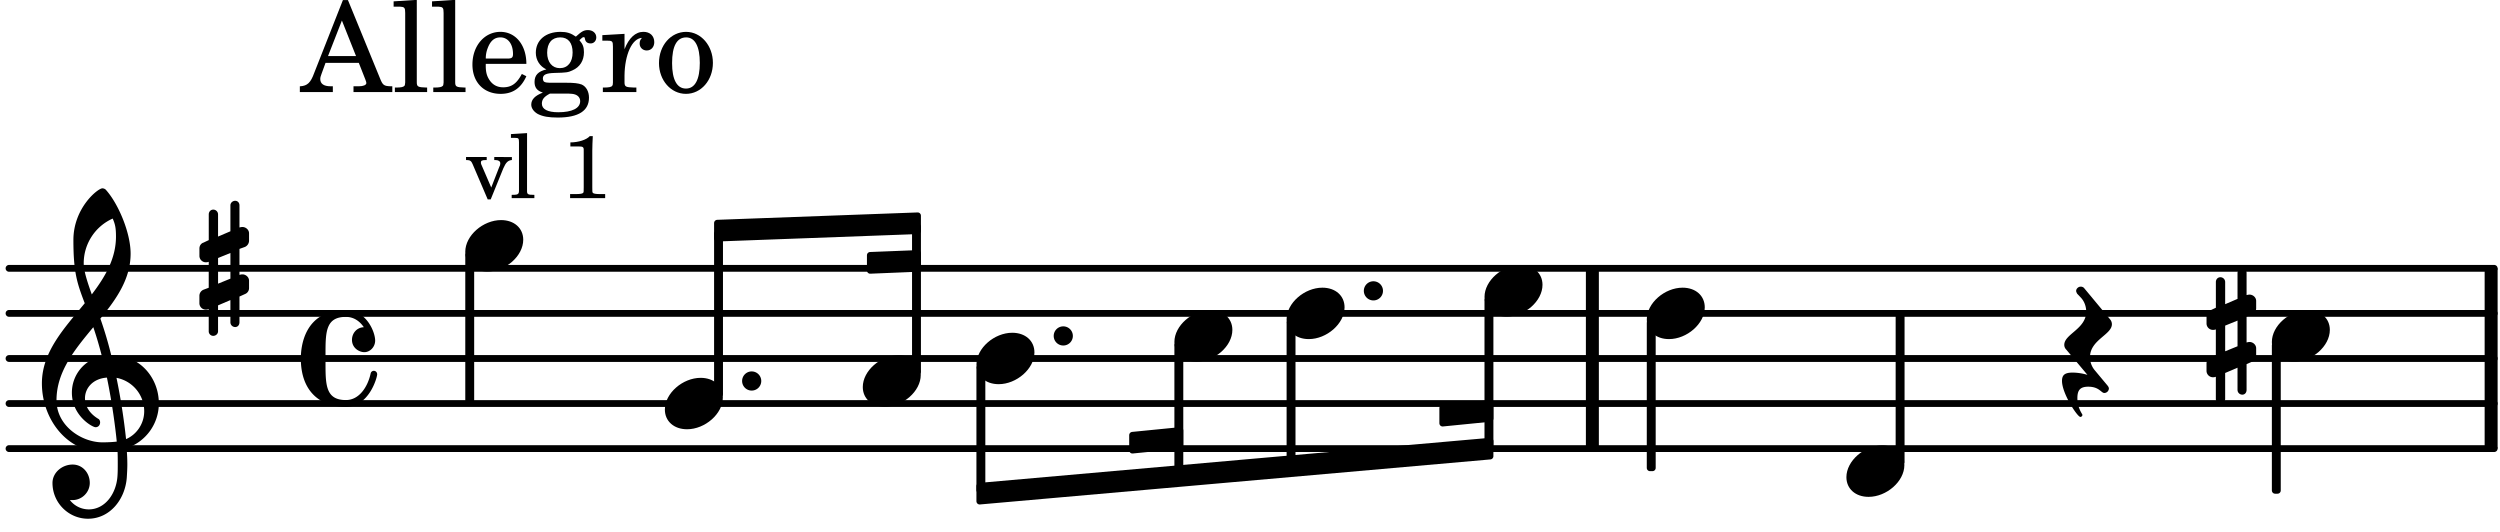 <svg xmlns="http://www.w3.org/2000/svg" xmlns:xlink="http://www.w3.org/1999/xlink" width="325.5" height="69.3" viewBox="0 0 155 33"><rect width="100%" height="100%" fill="#fff" rx="5"/><defs><path id="a" d="M2.219-1.594C1.109-1.594 0-.64 0 .375c0 .719.563 1.219 1.375 1.219 1.11 0 2.219-.953 2.219-1.969 0-.719-.563-1.219-1.375-1.219m0 0"/><path id="b" d="M.578-.406v1.61l-.328.124a.41.41 0 0 0-.25.375v.469a.4.4 0 0 0 .406.39c.078 0 .125-.015.172-.03v1.374a.28.28 0 0 0 .281.281c.157 0 .297-.125.297-.28v-1.61l.766-.328v1.375c0 .172.14.297.297.297s.265-.125.265-.297V1.75l.344-.156a.39.39 0 0 0 .25-.36V.766c0-.22-.203-.391-.406-.391-.078 0-.125.016-.188.031v-1.61l.344-.124a.43.43 0 0 0 .25-.375v-.469c0-.219-.203-.39-.406-.39-.078 0-.125.015-.188.03v-1.374c0-.156-.109-.281-.265-.281s-.297.125-.297.28v1.61l-.766.328v-1.375A.297.297 0 0 0 .86-3.64c-.156 0-.28.125-.28.297v1.594l-.329.156c-.156.047-.25.203-.25.36v.468a.4.4 0 0 0 .406.391c.078 0 .125-.016.172-.031m1.344-.547V.64l-.766.312V-.64Zm0 0"/><path id="c" d="M-.156-.844c0 .094.031.203.125.297L1.28 1.016A3.4 3.4 0 0 0 .375.875c-.469 0-.672.125-.672.516 0 .78.953 2.234 1.14 2.234A.134.134 0 0 0 .97 3.5c0-.062-.313-.406-.313-1.047 0-.484.172-.703.672-.703.688 0 .797.39 1 .39a.29.29 0 0 0 .281-.28c0-.048-.03-.11-.078-.173L1.75.75a1.27 1.27 0 0 1-.312-.828c0-1.078 1.359-1.39 1.359-2.047a.47.47 0 0 0-.11-.297L1.064-4.375a.28.28 0 0 0-.204-.078c-.14 0-.28.125-.28.266 0 .046.03.109.062.171l.265.282c.203.234.297.547.297.828 0 1.078-1.36 1.39-1.36 2.062m0 0"/><path id="d" d="M0 0a.593.593 0 1 0 1.187 0A.593.593 0 0 0 0 0m0 0"/><path id="k" d="M2.797-3C.203-3 0-.719 0 0c0 2.063 1.219 3 2.797 3C4.234 3 4.734 1.172 4.734.984c0-.125-.093-.218-.203-.218a.2.2 0 0 0-.203.172c-.187.843-.719 1.64-1.531 1.64-1.203 0-1.266-.86-1.266-2.172v-.812c0-1.313.063-2.172 1.266-2.172.469 0 .844.25 1.11.64-.454.016-.735.391-.735.782 0 .515.453.765.765.765.36 0 .672-.328.672-.718C4.61-1.641 4.063-3 2.797-3m0 0"/><path id="l" d="M7.266-.016C7.266-1.546 6.14-3 4.359-3h-.046a24 24 0 0 0-.672-2.266c1-1.218 1.875-2.468 1.875-4.03 0-1.298-.766-3.11-1.547-3.97a.33.33 0 0 0-.203-.078c-.282 0-1.797 1.219-1.797 3.203 0 1.985.218 2.657.703 3.922-1.25 1.532-2.656 3-2.656 4.969C.016.953 1.563 3 3.75 3c.469 0 .89-.078.953-.078.016.265.016.562.016.844 0 .234 0 .468-.016.703-.062 1.11-.766 2.093-1.781 2.093a1.48 1.48 0 0 1-1.172-.578h.172c.578 0 1.062-.484 1.062-1.062 0-.625-.453-1.14-1.062-1.14-.656 0-1.25.5-1.25 1.14 0 1.234 1 2.219 2.203 2.219 1.36 0 2.313-1.203 2.406-2.578.016-.266.032-.532.032-.782 0-.344-.016-.672-.047-1.015a2.92 2.92 0 0 0 2-2.782m-2.032 2.22a40 40 0 0 0-.593-3.798A2.11 2.11 0 0 1 6.359.47c0 .812-.5 1.469-1.125 1.734m-1.453.202c-1.297 0-2.86-1.015-2.86-2.61 0-1.78 1.142-3.155 2.282-4.53.203.593.375 1.187.531 1.797A2.3 2.3 0 0 0 1.875-.672c0 1.422 1.266 2.14 1.469 2.14.172 0 .281-.14.281-.296a.28.28 0 0 0-.078-.203c-.594-.344-.86-.828-.86-1.297 0-.625.485-1.219 1.36-1.281.328 1.578.531 3.156.61 3.968-.376.047-.876.047-.876.047m.625-13.875c.14.328.203.547.203 1.11 0 1.375-.671 2.5-1.5 3.593-.312-.875-.5-1.484-.5-1.937 0-1.188.704-2.281 1.797-2.766m0 0"/><path id="e" d="M2.922-5.703h-.313L.83-1.187c-.22.609-.423.796-.86.828h-.031V0h2.046v-.36h-.14c-.422 0-.64-.156-.64-.452 0-.094.03-.188.077-.313l.25-.687h2.063L4-.782c.047.126.063.173.063.22 0 .125-.188.203-.47.203h-.327V0h2.406v-.36h-.11c-.406-.015-.484-.062-.656-.5Zm-.375 1.266.875 2.203H1.687Zm0 0"/><path id="f" d="m1.578-5.719-1.437.094v.328h.39c.282.016.328.063.328.39v4.313C.844-.469.844-.422.813-.39.75-.312.609-.28.265-.28H.219V0h2v-.281h-.047c-.516-.016-.594-.047-.594-.328Zm0 0"/><path id="g" d="M3.61-1.75c0-1.156-.657-1.984-1.61-1.984-.984 0-1.734.859-1.734 2.03C.266-.608.969.11 2.016.11c.75 0 1.265-.359 1.593-1.093l-.28-.141c-.313.594-.642.828-1.157.828q-.586 0-.89-.516c-.141-.234-.204-.5-.188-.937Zm-2.516-.328a1.7 1.7 0 0 1 .11-.625c.171-.469.421-.688.796-.688.469 0 .781.407.781 1.032 0 .218-.078.28-.328.28Zm0 0"/><path id="h" d="M1.516-.578c-.422 0-.453-.016-.547-.063C.922-.67.89-.766.89-.844c0-.234.203-.328.718-.343.735-.016.844-.032 1.11-.157.469-.203.719-.61.719-1.125 0-.312-.063-.5-.282-.75.14-.14.203-.187.266-.187.047 0 .062.015.078.11.031.187.156.28.36.28.187 0 .343-.156.343-.375 0-.265-.219-.453-.516-.453-.25 0-.39.078-.75.406-.312-.218-.562-.296-.953-.296-.921 0-1.53.515-1.53 1.297 0 .453.25.843.655 1.03-.515.126-.734.36-.734.782 0 .344.156.547.516.656C.406.22.17.453.17.781c0 .219.157.438.407.578.313.157.672.22 1.235.22 1.296 0 1.937-.423 1.937-1.235 0-.375-.172-.688-.453-.813-.219-.078-.453-.11-.985-.11Zm.453-2.813c.484 0 .765.329.765.938 0 .594-.296.969-.796.969-.47 0-.782-.375-.782-.953 0-.61.297-.954.813-.954M1.906.094c.64 0 .688 0 .797.015.313.032.5.204.5.454 0 .437-.5.687-1.36.687-.655 0-1.015-.187-1.015-.531 0-.266.14-.438.5-.625Zm0 0"/><path id="i" d="M1.531-3.61.156-3.53v.344h.328c.297 0 .329.046.329.374v2.22c0 .124-.016.171-.047.202-.047.079-.203.11-.547.11H.188V0h2.078v-.281h-.141c-.516-.016-.594-.047-.594-.328v-.422C1.547-2.328 2-3.328 2.61-3.36c-.109.125-.14.203-.14.359 0 .234.187.422.437.422.281 0 .469-.219.469-.516 0-.39-.266-.64-.672-.64-.5 0-.906.39-1.172 1.078Zm0 0"/><path id="j" d="M1.953-3.734C1-3.734.266-2.891.266-1.797.266-.734 1 .11 1.938.11s1.671-.843 1.671-1.921c0-1.063-.734-1.922-1.656-1.922m0 .343c.547 0 .844.563.844 1.579 0 1.03-.297 1.593-.86 1.593s-.859-.562-.859-1.578c0-1.062.297-1.594.875-1.594m0 0"/><path id="m" d="M1.61-.656.983-2.11C.97-2.156.97-2.188.97-2.22c0-.094.062-.14.297-.14h.062v-.188H.047v.188h.047c.203 0 .281.062.36.25L1.39.078h.187l.781-1.922c.157-.36.282-.484.5-.515h.032v-.188H1.797v.188h.078c.188 0 .297.078.297.203 0 .062-.016.14-.063.219Zm0 0"/><path id="n" d="m1.11-4.031-1 .062v.235h.265c.203 0 .234.03.234.265v3.047c-.015.094-.015.125-.046.14-.032.063-.141.079-.375.079H.156V0h1.407v-.203H1.53c-.36 0-.422-.031-.422-.234Zm0 0"/><path id="p" d="M1.766-3.844c-.188.219-.688.39-1.203.39v.25h.484c.328 0 .36.032.344.345v2.187c0 .281 0 .281-.032.344-.046.047-.156.078-.453.078h-.36V0H2.72v-.25h-.313C2.11-.25 2-.281 1.953-.328c-.031-.063-.031-.063-.031-.344v-2.265c0-.297.016-.563.031-.907Zm0 0"/></defs><path fill="none" stroke="#000" stroke-linecap="round" stroke-miterlimit="10" stroke-width=".423" d="M.559 27.813H154.64M.559 25.02H154.64M.559 22.227H154.64M.559 19.43H154.64M.559 16.637H154.64"/><path fill="none" stroke="#000" stroke-miterlimit="10" stroke-width=".804" d="M98.727 27.813V16.636M154.45 27.813V16.636"/><path fill="none" stroke="#000" stroke-linejoin="round" stroke-miterlimit="10" stroke-width=".399" d="M79.969 28.707h.152v-8.695h-.152Zm0 0"/><path d="M79.969 28.707h.152v-8.695h-.152Zm0 0"/><path fill="none" stroke="#000" stroke-linejoin="round" stroke-miterlimit="10" stroke-width=".399" d="M102.3 29.012h.153v-9h-.152Zm0 0"/><path d="M102.3 29.012h.153v-9h-.152Zm0 0"/><use xlink:href="#a" x="102.102" y="19.43"/><path fill="none" stroke="#000" stroke-linejoin="round" stroke-miterlimit="10" stroke-width=".399" d="M92.238 27.637h.153v-9.024h-.153Zm0 0"/><path d="M92.238 27.637h.153v-9.024h-.153Zm0 0"/><use xlink:href="#a" x="92.041" y="18.033"/><path fill="none" stroke="#000" stroke-linejoin="round" stroke-miterlimit="10" stroke-width=".399" d="M44.473 13.828v.945l12.425-.46v-.942Zm0 0"/><path d="M44.473 13.828v.945l12.425-.46v-.942Zm0 0"/><path fill="none" stroke="#000" stroke-linejoin="round" stroke-miterlimit="10" stroke-width=".399" d="M53.95 15.824v.946l2.948-.122v-.941Zm0 0"/><path d="M53.95 15.824v.946l2.948-.122v-.941Zm0 0"/><path fill="none" stroke="#000" stroke-linejoin="round" stroke-miterlimit="10" stroke-width=".399" d="M89.441 25.3v.942l2.95-.293v-.941Zm0 0"/><path d="M89.441 25.3v.942l2.95-.293v-.941Zm0 0"/><path fill="none" stroke="#000" stroke-linejoin="round" stroke-miterlimit="10" stroke-width=".399" d="M70.21 26.977v.941l2.954-.293v-.941Zm0 0"/><path d="M70.21 26.977v.941l2.954-.293v-.941Zm0 0"/><path fill="none" stroke="#000" stroke-linejoin="round" stroke-miterlimit="10" stroke-width=".399" d="M60.738 30.137v.941l31.653-2.793v-.941Zm0 0"/><path d="M60.738 30.137v.941l31.653-2.793v-.941Zm0 0"/><use xlink:href="#b" x="136.804" y="20.828"/><use xlink:href="#a" x="114.477" y="29.211"/><path fill="none" stroke="#000" stroke-linejoin="round" stroke-miterlimit="10" stroke-width=".399" d="M141.055 30.41h.152v-9h-.152Zm0 0"/><path d="M141.055 30.41h.152v-9h-.152Zm0 0"/><use xlink:href="#a" x="140.856" y="20.828"/><use xlink:href="#c" x="128.141" y="22.225"/><path fill="none" stroke="#000" stroke-linejoin="round" stroke-miterlimit="10" stroke-width=".399" d="M117.73 28.629h.153v-9h-.153Zm0 0"/><path d="M117.73 28.629h.153v-9h-.153Zm0 0"/><use xlink:href="#d" x="84.558" y="18.033"/><path fill="none" stroke="#000" stroke-linejoin="round" stroke-miterlimit="10" stroke-width=".399" d="M44.473 24.438h.152v-9.95h-.152Zm0 0"/><path d="M44.473 24.438h.152v-9.95h-.152Zm0 0"/><use xlink:href="#d" x="46.011" y="23.622"/><use xlink:href="#a" x="41.222" y="25.02"/><path fill="none" stroke="#000" stroke-linejoin="round" stroke-miterlimit="10" stroke-width=".399" d="M29.047 24.82h.152v-9h-.152Zm0 0"/><path d="M29.047 24.82h.148v-9h-.148Zm0 0"/><use xlink:href="#e" x="18.651" y="5.709"/><use xlink:href="#f" x="24.263" y="5.709"/><use xlink:href="#f" x="26.644" y="5.709"/><use xlink:href="#g" x="29.025" y="5.709"/><use xlink:href="#h" x="32.768" y="5.709"/><use xlink:href="#i" x="37.189" y="5.709"/><use xlink:href="#j" x="40.591" y="5.709"/><use xlink:href="#k" x="18.651" y="22.225"/><use xlink:href="#b" x="12.363" y="16.636"/><use xlink:href="#l" x="2.582" y="25.02"/><use xlink:href="#m" x="28.847" y="12.283"/><use xlink:href="#n" x="31.568" y="12.283"/><use xlink:href="#o" x="33.269" y="12.283"/><use xlink:href="#p" x="34.8" y="12.283"/><use xlink:href="#a" x="28.847" y="15.239"/><use xlink:href="#a" x="79.769" y="19.43"/><path fill="none" stroke="#000" stroke-linejoin="round" stroke-miterlimit="10" stroke-width=".399" d="M73.012 29.316h.152V21.41h-.152Zm0 0"/><path d="M73.012 29.316h.152V21.41h-.152Zm0 0"/><use xlink:href="#a" x="72.813" y="20.828"/><path fill="none" stroke="#000" stroke-linejoin="round" stroke-miterlimit="10" stroke-width=".399" d="M60.738 30.387h.153v-7.582h-.153Zm0 0"/><path d="M60.738 30.387h.153v-7.582h-.153Zm0 0"/><use xlink:href="#d" x="65.33" y="20.828"/><use xlink:href="#a" x="53.493" y="23.622"/><path fill="none" stroke="#000" stroke-linejoin="round" stroke-miterlimit="10" stroke-width=".399" d="M56.746 23.043h.152v-8.992h-.152Zm0 0"/><path d="M56.746 23.043h.152v-8.992h-.152Zm0 0"/><use xlink:href="#a" x="60.541" y="22.225"/></svg>